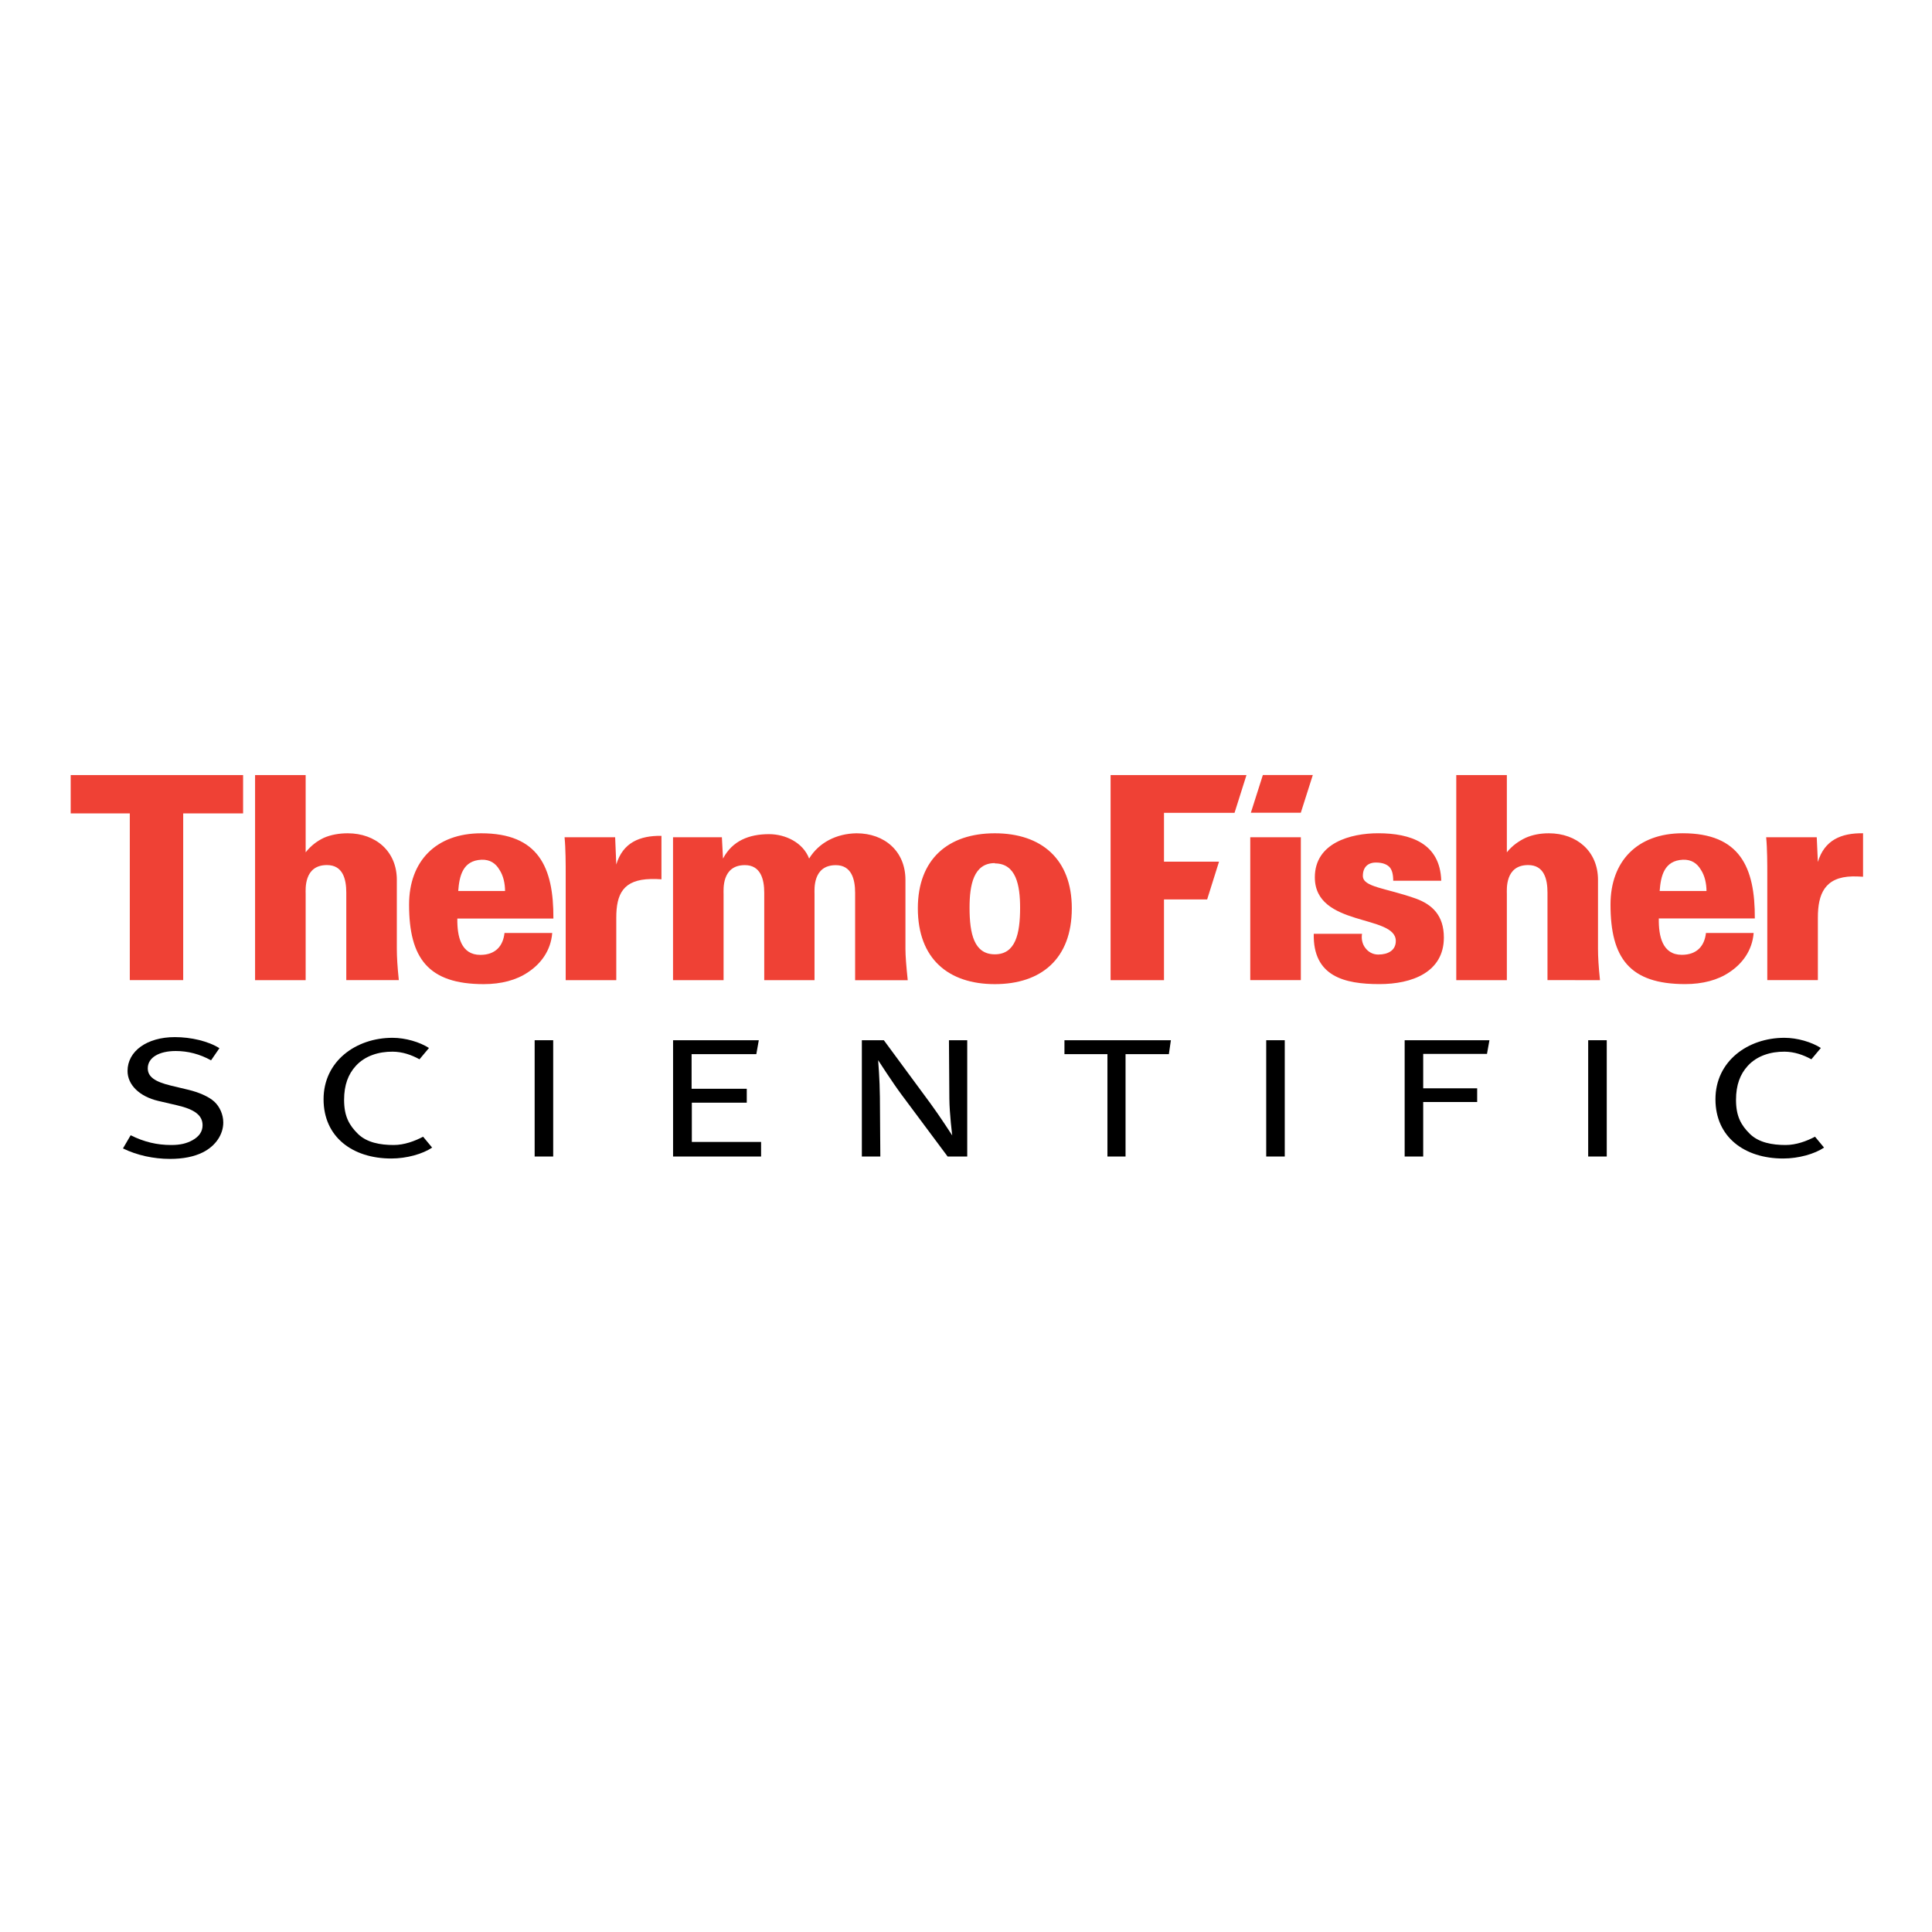 <?xml version="1.0" encoding="UTF-8"?>
<!-- Generator: Adobe Illustrator 25.2.3, SVG Export Plug-In . SVG Version: 6.00 Build 0)  -->
<svg xmlns:svg="http://www.w3.org/2000/svg" xmlns="http://www.w3.org/2000/svg" xmlns:xlink="http://www.w3.org/1999/xlink" version="1.1" id="svg2" x="0px" y="0px" viewBox="0 0 1024 1024" style="enable-background:new 0 0 1024 1024;" xml:space="preserve">
<style type="text/css">
	.st0{fill-rule:evenodd;clip-rule:evenodd;fill:#EF4135;}
	.st1{fill-rule:evenodd;clip-rule:evenodd;}
</style>
<g id="layer1" transform="translate(-149.467,-308.885)">
	<g id="g2416" transform="matrix(1.758,0,0,1.758,-1372.641,-893.15)">
		<path id="path2384" class="st0" d="M939.11,928.98v-11.56h-51.98v11.56h17.82v50.27h16.1v-50.27H939.11z M1139.49,979.25    c-0.43-4.11-0.69-7.28-0.69-9.42v-20.81c0-8.65-6.33-14.04-14.73-14.04c-6.09,0.08-11.39,2.82-14.31,7.62    c-1.8-4.79-7.1-7.36-12.08-7.36c-5.99,0-11.05,1.97-13.88,7.36l-0.34-6.42h-14.73v43.08h15.24v-25.94c0-1.37-0.6-8.74,6.43-8.74    c4.71,0,5.83,4.2,5.83,8.31v26.38h15.16v-25.94c0-1.37-0.6-8.74,6.42-8.74c4.71,0,5.82,4.2,5.82,8.31v26.38H1139.49    L1139.49,979.25z M1065.24,948.85v-13.1c-6.6-0.09-11.65,2.06-13.62,8.65l-0.34-8.22h-15.25c0.34,3.51,0.34,8.22,0.34,11.05v32.03    h15.25v-18.84c0-7.1,2.06-11.48,10.45-11.65C1063.09,948.76,1064.12,948.76,1065.24,948.85 M1165.75,934.98    c-14.05,0-23.21,7.79-23.21,22.61c0,15.25,9.25,22.87,23.21,22.87s23.21-7.62,23.21-22.87    C1188.96,942.77,1179.8,934.98,1165.75,934.98 M1165.75,944.06c6.42,0,7.62,6.59,7.62,13.36c0,7.88-1.37,14.05-7.62,14.05    c-6.25,0-7.62-6.16-7.62-14.05c0-6.85,1.2-13.45,7.62-13.45V944.06z M986.06,979.25c-0.43-4.11-0.6-7.02-0.6-9.42v-20.81    c0-8.65-6.42-14.04-14.81-14.04c-2.57,0-5.06,0.43-7.2,1.37c-1.97,0.94-3.85,2.31-5.48,4.37v-23.3h-15.25v61.84h15.25V953.3    c0-1.37-0.6-8.74,6.42-8.74c4.79,0,5.83,4.2,5.83,8.31v26.38L986.06,979.25L986.06,979.25z M1032.66,960.67    c0.09-15.5-4.54-25.69-21.76-25.69c-13.62,0-21.75,8.39-21.75,21.5c0,16.11,5.73,23.98,22.52,23.98c5.22,0,9.85-1.2,13.36-3.6    c3.77-2.48,6.85-6.42,7.28-11.82h-14.39c-0.43,3.94-2.73,6.6-7.28,6.6c-5.83,0-7.02-5.57-6.94-10.96H1032.66z M1018.1,952.37    h-14.13c0.34-4.54,1.36-9.17,7.02-9.42c2.57-0.09,4.28,1.11,5.39,3c1.2,1.8,1.71,4.19,1.71,6.5V952.37z"></path>
		<path id="path2386" class="st0" d="M1427.51,948.08v-13.11c-6.6-0.09-11.65,2.06-13.62,8.66l-0.34-7.46h-15.25    c0.34,3.51,0.34,8.22,0.34,11.05v32.03h15.25v-18.85c0-7.1,2.06-12.24,10.45-12.42C1425.36,947.99,1426.4,947.99,1427.51,948.08     M1348.2,979.26c-0.43-4.11-0.6-7.03-0.6-9.42v-20.81c0-8.65-6.42-14.05-14.81-14.05c-2.57,0-4.89,0.43-7.02,1.37    c-1.97,0.94-4.03,2.32-5.65,4.37v-23.3h-15.25v61.84h15.25V953.3c0-1.37-0.6-8.74,6.42-8.74c4.8,0,5.83,4.2,5.83,8.31v26.38    L1348.2,979.26L1348.2,979.26z M1301.13,966.41c0-6.68-3.52-9.93-8.4-11.73c-9.16-3.26-16.02-3.43-16.02-6.86    c0-2.56,1.46-4.02,3.93-4.02c1.97,0,3.26,0.51,4.11,1.37c0.77,0.86,1.11,2.22,1.11,4.11h14.48c-0.34-11.31-9.25-14.31-19.01-14.31    c-8.31,0-19.1,2.91-19.1,13.28c0,15.07,24.41,11.13,24.41,19.19c0,2.82-2.31,4.1-5.3,4.1c-1.71,0-3.09-0.86-3.94-2.06    c-0.86-1.11-1.2-2.74-0.94-4.19h-14.56c-0.26,12.84,9.25,15.16,19.79,15.16C1291.53,980.46,1301.13,976.86,1301.13,966.41     M1394.88,960.67c0.09-15.51-4.54-25.7-21.76-25.7c-13.62,0-21.75,8.39-21.75,21.5c0,16.1,5.74,23.98,22.52,23.98    c5.22,0,9.85-1.2,13.36-3.6c3.77-2.49,6.85-6.43,7.28-11.82h-14.38c-0.43,3.93-2.74,6.59-7.28,6.59c-5.83,0-7.02-5.56-6.94-10.96    H1394.88z M1380.32,952.37h-14.13c0.34-4.54,1.37-9.17,7.02-9.42c2.57-0.09,4.28,1.11,5.39,3c1.2,1.8,1.71,4.2,1.71,6.51V952.37z     M1258.01,936.17h-15.25v43.08h15.25V936.17z M1238.02,928.81l3.6-11.39h-40.97v61.84h16.1v-24.33h13.01l3.58-11.39h-16.59v-14.73    L1238.02,928.81L1238.02,928.81z M1258,928.78l3.62-11.37h-15.06l-3.62,11.37H1258z"></path>
		<rect id="rect2388" x="1027.01" y="997.37" class="st1" width="5.59" height="35.06"></rect>
		<path id="path2390" class="st1" d="M1403.43,1033.03c-11.68,0-20.42-6.48-20.42-17.86c0-11.52,9.8-18.53,20.78-18.53    c3.92,0,8.24,1.29,11,3.07l-2.86,3.41c-2.48-1.36-5.15-2.27-8.07-2.3c-4.19-0.03-8.32,1.22-11.11,4.28    c-2.28,2.5-3.54,5.73-3.54,10.26c0,4.92,1.52,7.62,4.16,10.23c2.68,2.65,6.77,3.37,10.79,3.37c3.21,0,6.38-1.19,8.87-2.5    l2.72,3.28C1412.91,1031.66,1408.08,1033.03,1403.43,1033.03"></path>
		<rect id="rect2392" x="1344.64" y="997.37" class="st1" width="5.6" height="35.06"></rect>
		<polygon id="polygon2394" class="st1" points="1218.22,1001.57 1205.16,1001.57 1205.16,1032.43 1199.7,1032.43 1199.7,1001.57     1186.74,1001.57 1186.74,997.37 1218.83,997.37   "></polygon>
		<path id="path2396" class="st1" d="M926.96,1031.18c-2.67,1.33-6.01,1.97-9.88,1.97c-4.96,0-10-1.1-14.19-3.16l2.32-3.97    c4.07,2.03,7.94,2.94,12.23,2.94c2.8,0,4.65-0.49,6.37-1.42c2-1.1,3.08-2.59,3.08-4.53c0-2.93-2.25-4.76-7.67-6.02l-5.71-1.33    c-5.67-1.33-9.24-4.87-9.24-9.02c0-5.98,5.87-10.21,14.25-10.21c4.89,0,10.11,1.22,13.45,3.34l-2.52,3.66    c-3.42-1.89-6.99-2.81-10.64-2.81c-4.98,0-8.44,1.94-8.44,5.22c0,2.53,2.1,4.04,7.01,5.22l5.27,1.26    c2.99,0.72,6.03,1.98,7.76,3.55c1.65,1.5,2.72,3.91,2.72,6.26C933.16,1025.73,930.87,1029.22,926.96,1031.18"></path>
		<path id="path2398" class="st1" d="M1151.52,1032.43l-13.93-18.7c-2.61-3.5-7.02-10.34-7.02-10.34s0.49,5.92,0.53,11.11    l0.13,17.93h-5.57v-35.06h6.63l14.07,19.09c2.74,3.72,6.55,9.62,6.55,9.62s-0.83-6.47-0.87-11.11l-0.12-17.6h5.51v35.06H1151.52    L1151.52,1032.43z"></path>
		<rect id="rect2400" x="1247.57" y="997.37" class="st1" width="5.59" height="35.06"></rect>
		<polygon id="polygon2402" class="st1" points="1314.13,1001.49 1294.9,1001.49 1294.9,1011.87 1311.17,1011.87 1311.17,1016     1294.9,1016 1294.9,1032.43 1289.31,1032.43 1289.31,997.37 1314.87,997.37   "></polygon>
		<polygon id="polygon2404" class="st1" points="1068.74,1032.43 1068.74,997.37 1094.59,997.37 1093.84,1001.57 1074.33,1001.57     1074.33,1012.01 1090.96,1012.01 1090.96,1016.2 1074.4,1016.2 1074.4,1028.03 1095.28,1028.03 1095.28,1032.43   "></polygon>
		<path id="path2406" class="st1" d="M983.79,1033.03c-11.68,0-20.42-6.48-20.42-17.86c0-11.52,9.8-18.53,20.78-18.53    c3.92,0,8.25,1.29,11,3.07l-2.86,3.41c-2.47-1.36-5.15-2.27-8.07-2.3c-4.19-0.03-8.32,1.22-11.12,4.28    c-2.28,2.5-3.54,5.73-3.54,10.26c0,4.92,1.52,7.62,4.16,10.23c2.68,2.65,6.77,3.37,10.79,3.37c3.21,0,6.38-1.19,8.87-2.5    l2.72,3.28C993.27,1031.66,988.44,1033.03,983.79,1033.03"></path>
	</g>
</g>
</svg>
